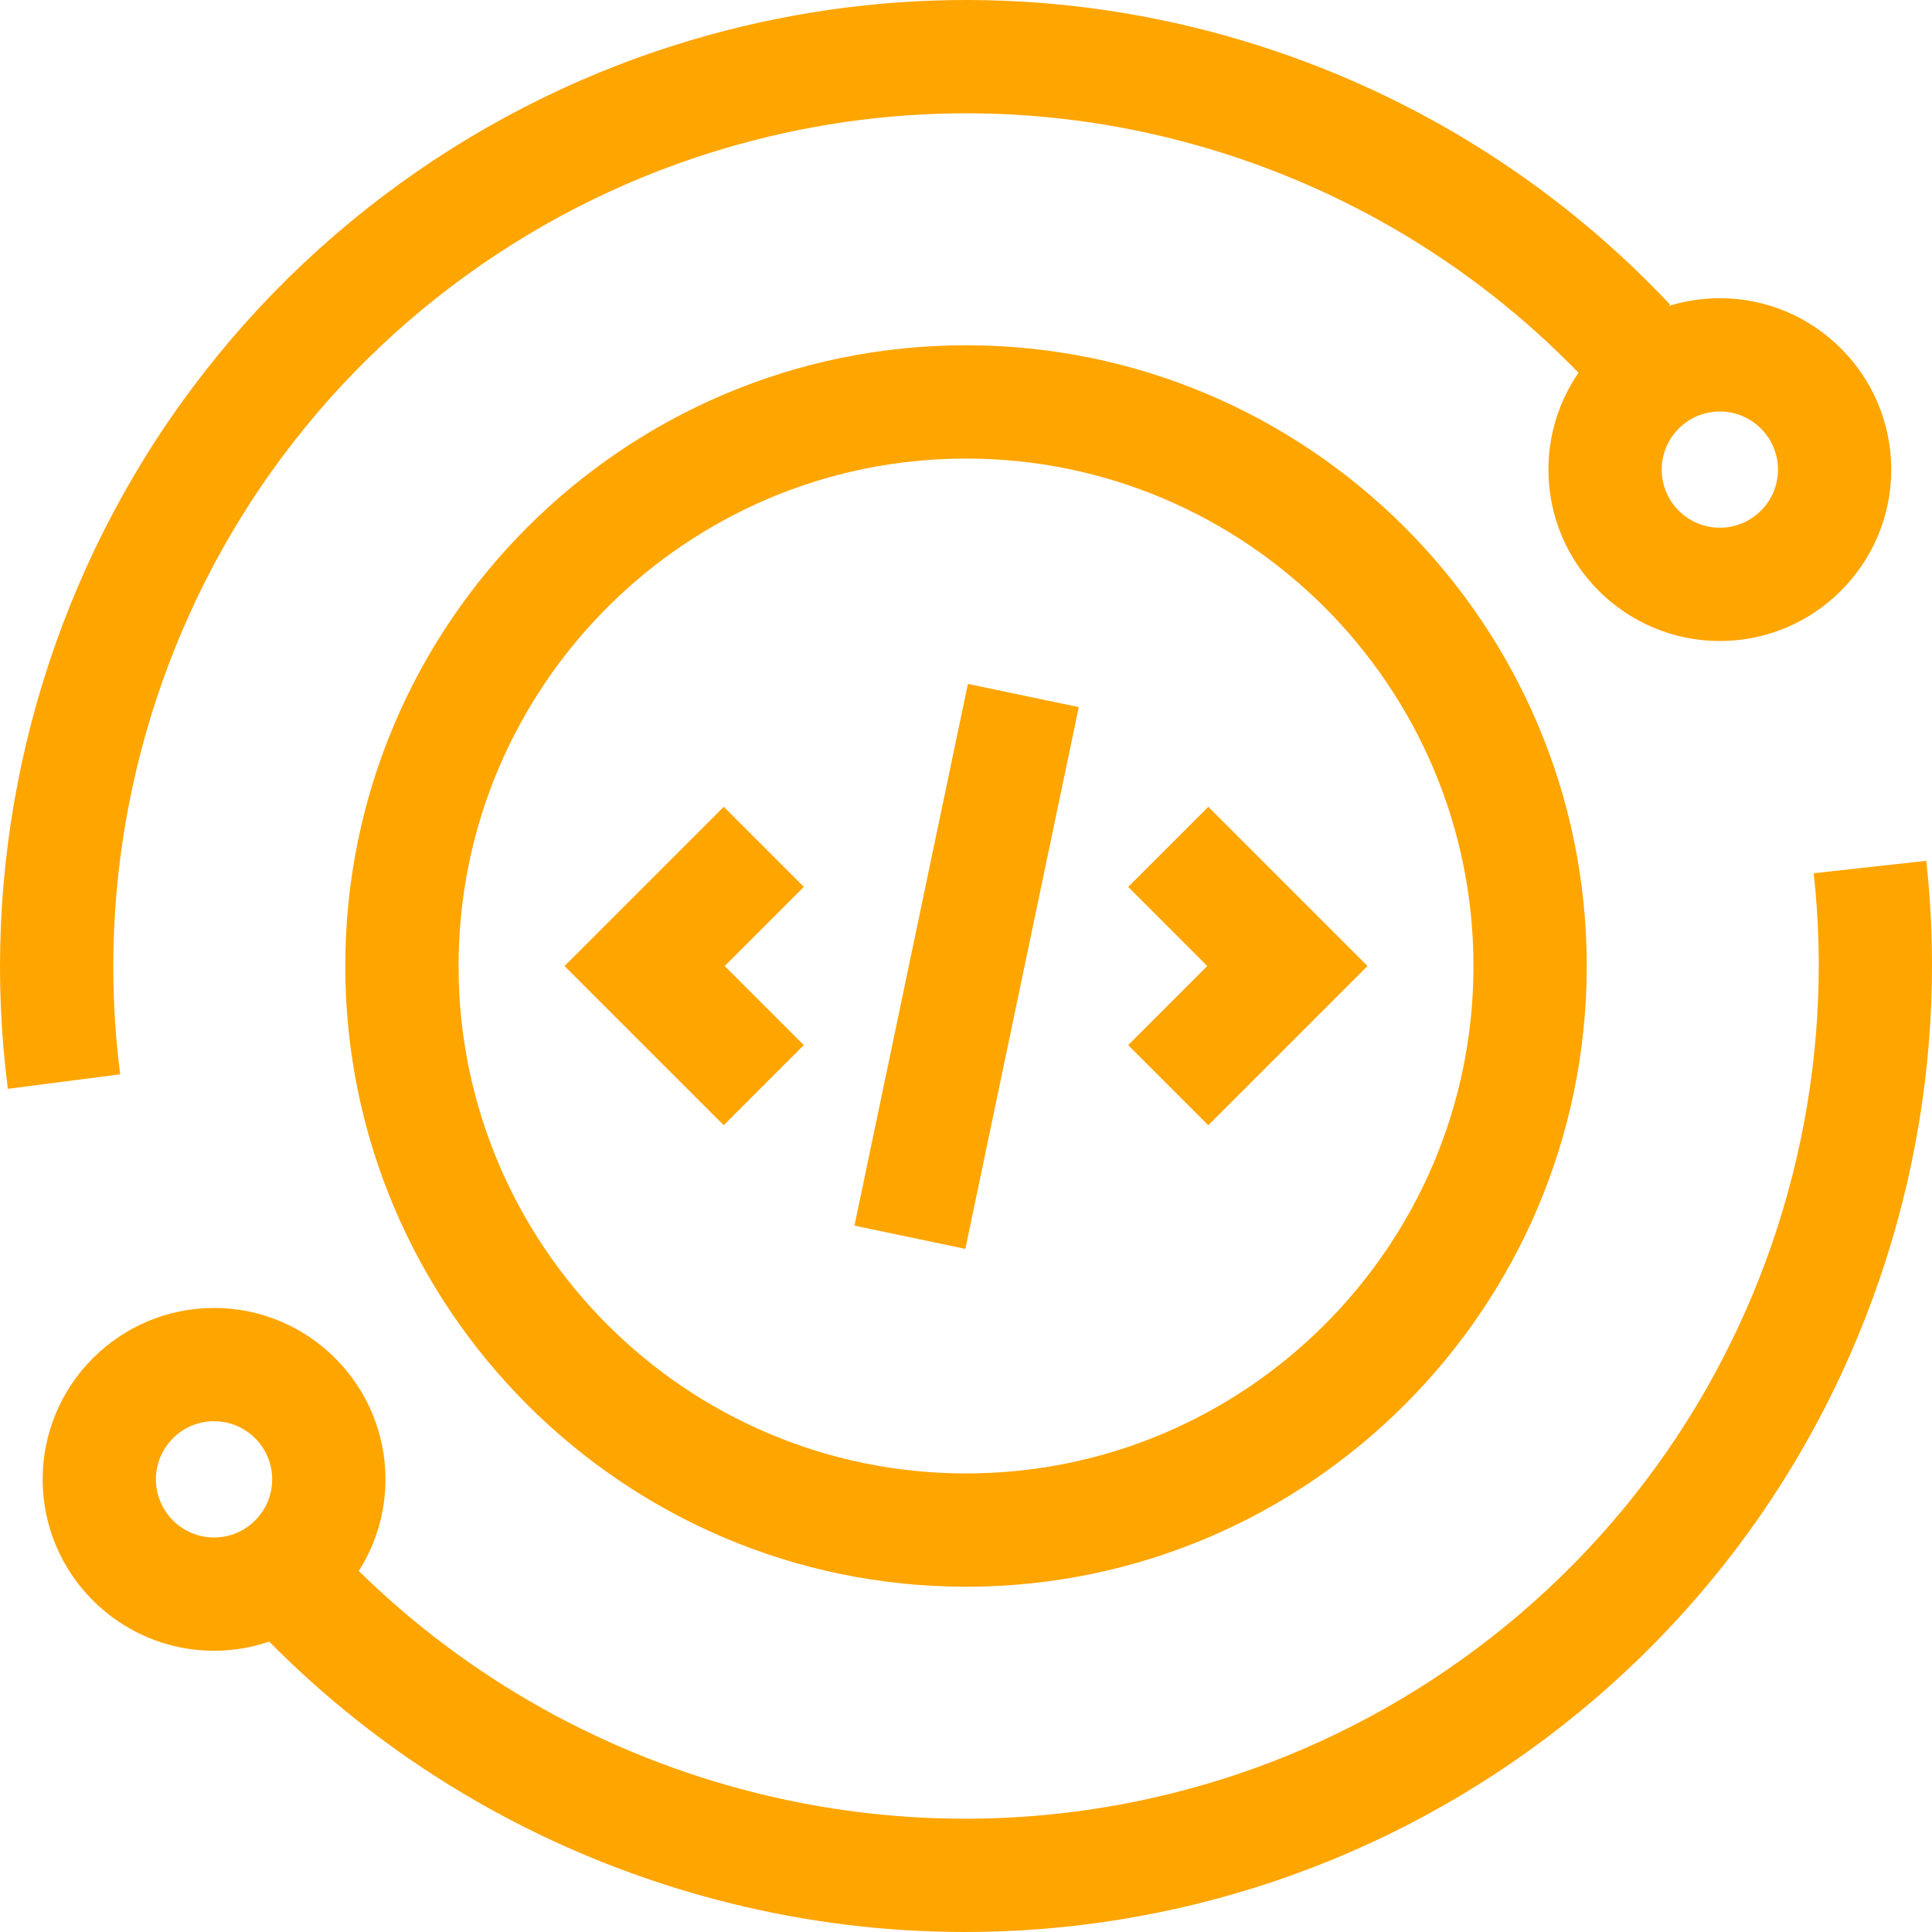 <svg width="80" height="80" viewBox="0 0 80 80" fill="none" xmlns="http://www.w3.org/2000/svg">
<g id="Capa_1" clip-path="url(#clip0_1277_8981)">
<g id="Group">
<path id="Vector" d="M9.992 21.405C14.313 14.424 20.988 9.141 28.787 6.528C35.312 4.343 42.264 4.103 48.889 5.834C55.174 7.475 60.858 10.791 65.363 15.435C64.578 16.577 64.117 17.958 64.117 19.446C64.117 23.359 67.301 26.543 71.215 26.543C75.129 26.543 78.312 23.359 78.312 19.446C78.312 15.532 75.129 12.348 71.215 12.348C70.476 12.348 69.764 12.462 69.094 12.672L69.156 12.614C63.989 7.12 57.391 3.206 50.075 1.295C42.565 -0.667 34.688 -0.395 27.297 2.08C18.462 5.04 10.9 11.026 6.004 18.936C1.171 26.744 -0.846 36.031 0.325 45.086L4.977 44.485C3.944 36.495 5.726 28.299 9.992 21.405ZM71.215 17.039C72.542 17.039 73.622 18.119 73.622 19.446C73.622 20.773 72.542 21.852 71.215 21.852C69.888 21.852 68.808 20.773 68.808 19.446C68.808 18.119 69.888 17.039 71.215 17.039Z" fill="#FFA500"/>
<path id="Vector_2" d="M79.763 35.644L75.101 36.159C75.973 44.046 74.106 52.109 69.843 58.862C65.522 65.708 58.906 70.898 51.213 73.475C44.807 75.62 37.941 75.89 31.355 74.254C25.102 72.7 19.408 69.522 14.857 65.051C15.555 63.952 15.961 62.651 15.961 61.257C15.961 57.343 12.777 54.159 8.863 54.159C4.95 54.159 1.766 57.343 1.766 61.257C1.766 65.17 4.95 68.354 8.863 68.354C9.673 68.354 10.451 68.216 11.176 67.965L11.156 67.985C16.372 73.261 22.965 77.003 30.224 78.806C33.433 79.603 36.701 80.001 39.962 80C44.274 80 48.573 79.306 52.703 77.922C61.418 75.003 68.914 69.123 73.81 61.365C78.637 53.718 80.752 44.583 79.763 35.644ZM8.863 63.664C7.536 63.664 6.457 62.584 6.457 61.257C6.457 59.93 7.536 58.85 8.863 58.85C10.191 58.85 11.27 59.93 11.27 61.257C11.27 62.584 10.191 63.664 8.863 63.664Z" fill="#FFA500"/>
<path id="Vector_3" d="M40.001 14.297C25.828 14.297 14.297 25.827 14.297 40C14.297 54.172 25.828 65.703 40.001 65.703C54.173 65.703 65.704 54.172 65.704 40C65.704 25.827 54.174 14.297 40.001 14.297ZM40.001 61.012C28.414 61.012 18.988 51.586 18.988 40C18.988 28.414 28.414 18.988 40.001 18.988C51.587 18.988 61.013 28.414 61.013 40C61.013 51.586 51.587 61.012 40.001 61.012Z" fill="#FFA500"/>
<path id="Vector_4" d="M35.381 50.751L40.078 28.319L44.67 29.28L39.973 51.713L35.381 50.751Z" fill="#FFA500"/>
<path id="Vector_5" d="M29.969 33.407L23.375 40.001L29.969 46.594L33.285 43.277L30.009 40.001L33.285 36.724L29.969 33.407Z" fill="#FFA500"/>
<path id="Vector_6" d="M46.715 36.724L49.991 40.001L46.715 43.277L50.032 46.594L56.625 40.001L50.032 33.407L46.715 36.724Z" fill="#FFA500"/>
</g>
</g>
<defs>
<clipPath id="clip0_1277_8981">
<rect width="80" height="80" fill="white"/>
</clipPath>
</defs>
</svg>
